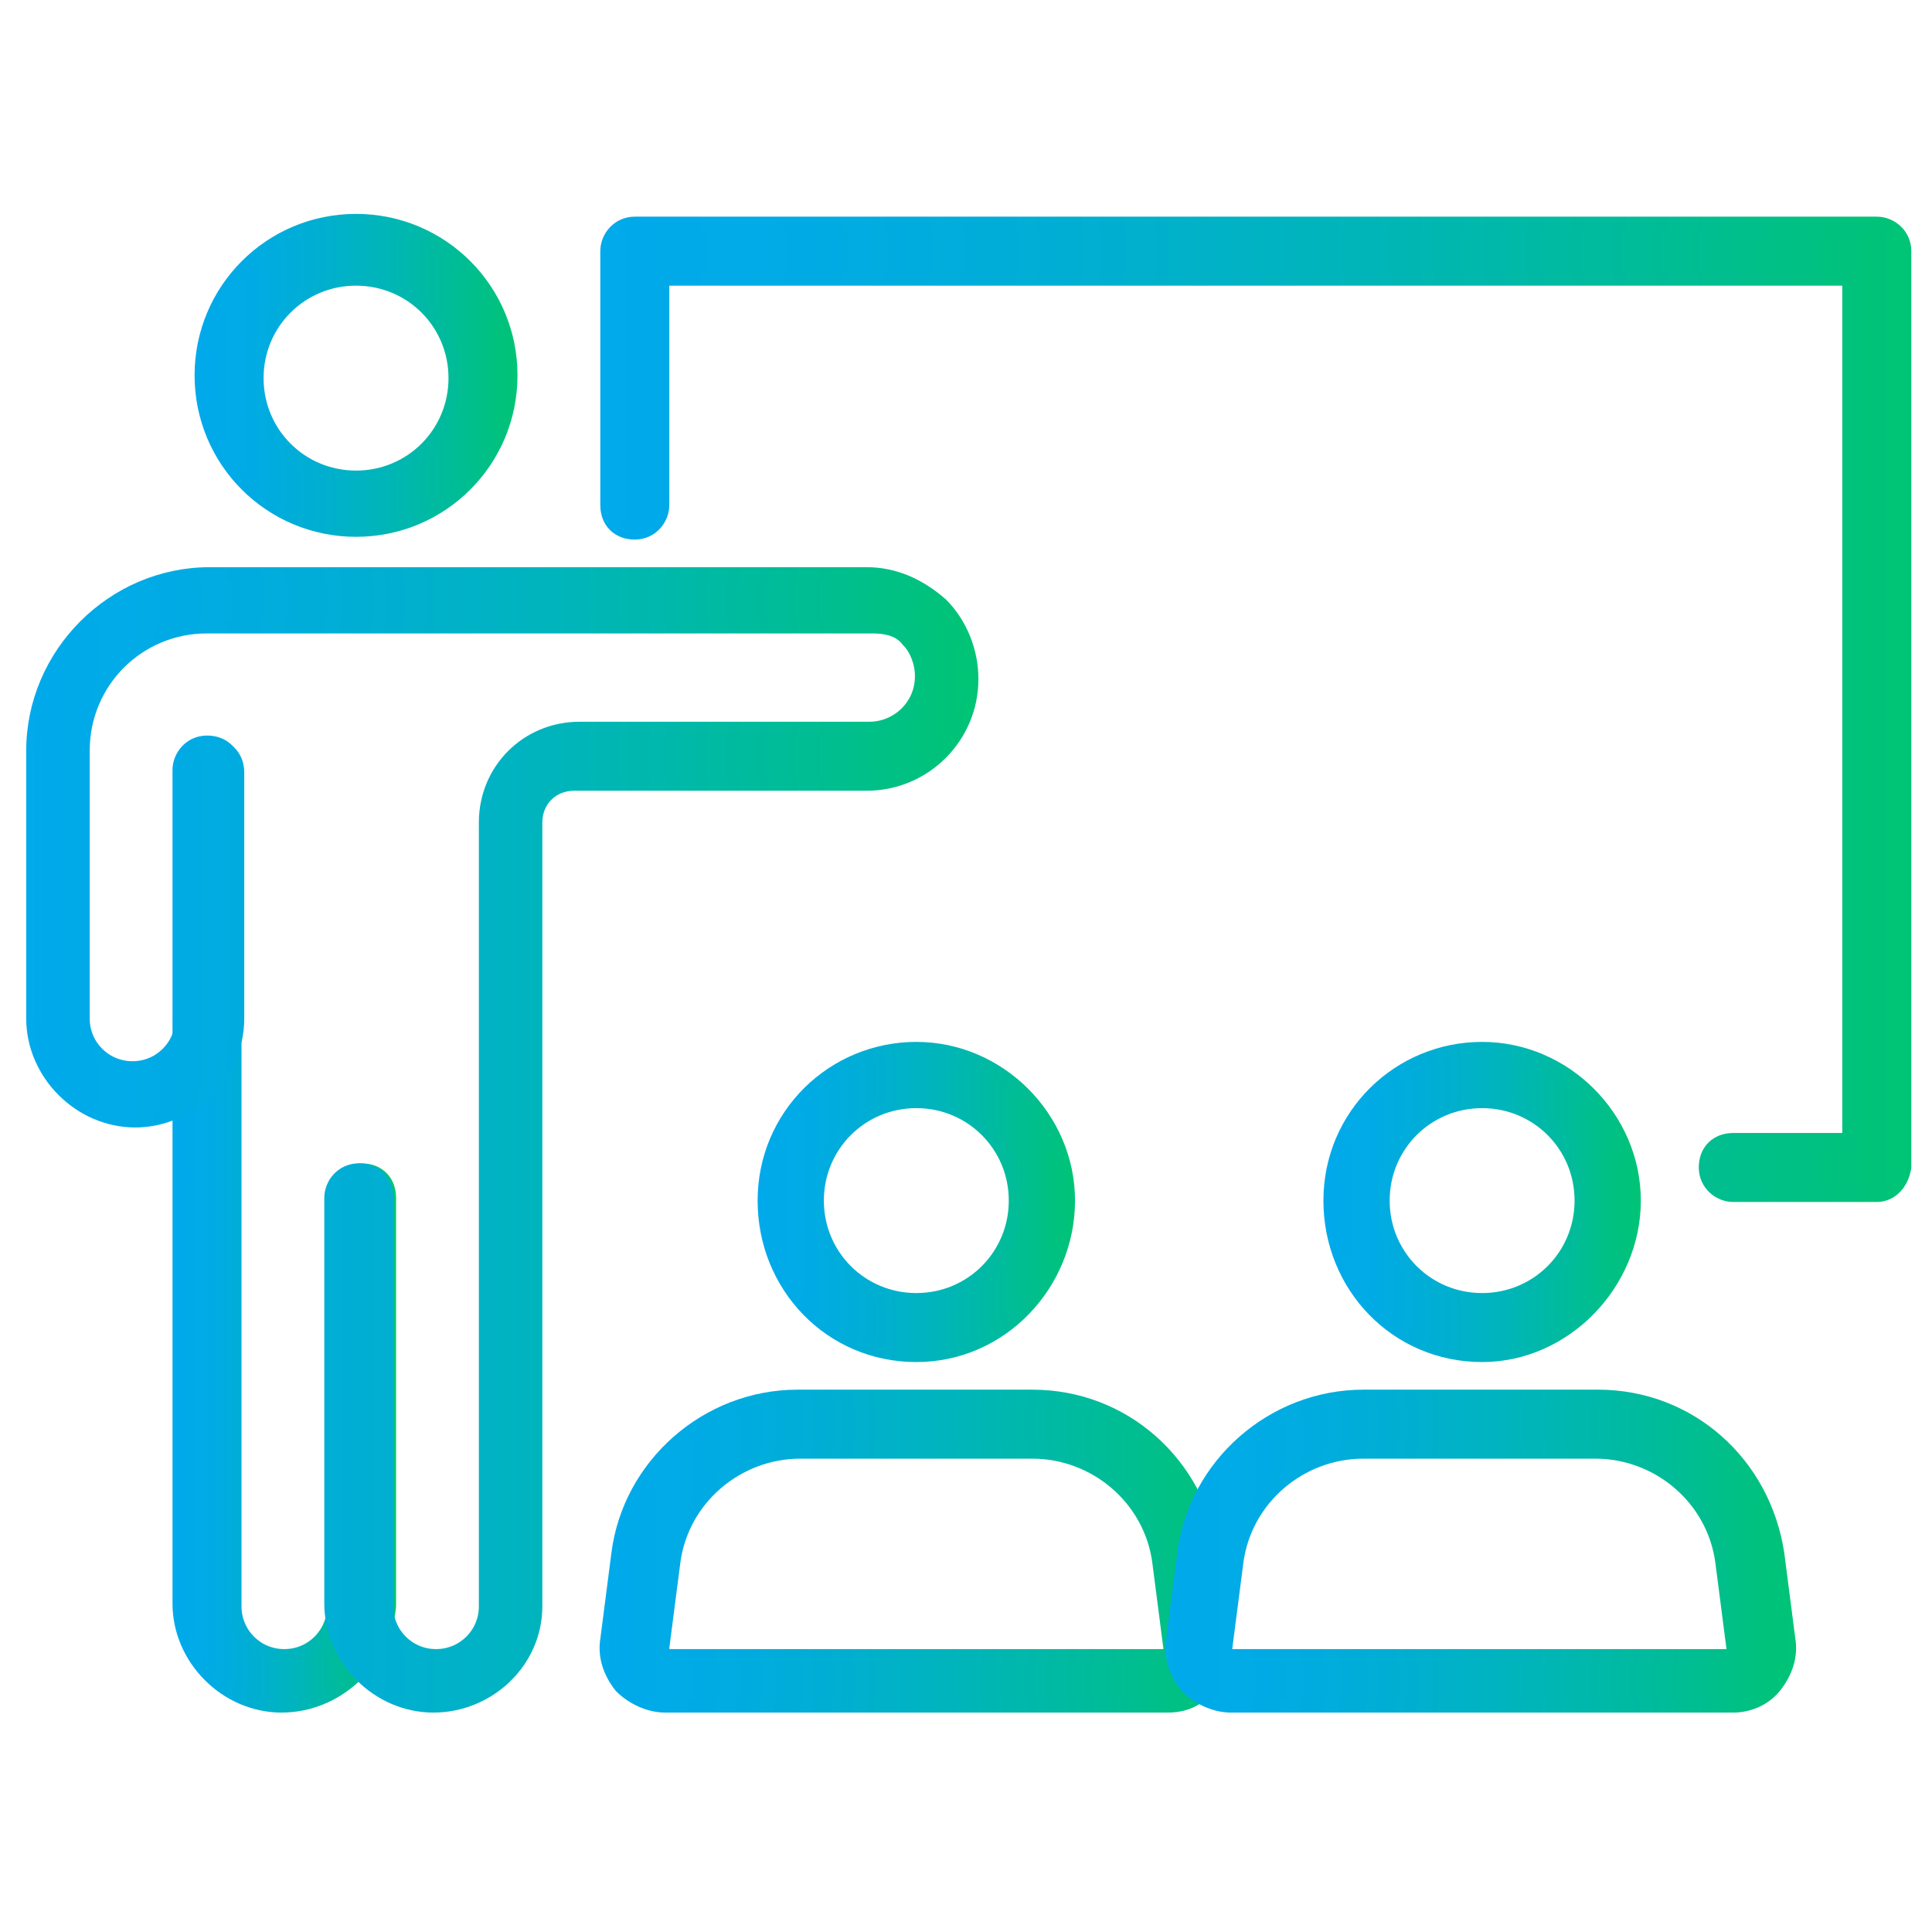 <?xml version="1.0" encoding="utf-8"?>
<!-- Generator: Adobe Illustrator 27.5.0, SVG Export Plug-In . SVG Version: 6.00 Build 0)  -->
<svg version="1.1" id="_レイヤー_2" xmlns="http://www.w3.org/2000/svg" xmlns:xlink="http://www.w3.org/1999/xlink" x="0px"
	 y="0px" viewBox="0 0 70 70" style="enable-background:new 0 0 70 70;" xml:space="preserve">
<style type="text/css">
	
		.st0{fill:url(#SVGID_1_);stroke:url(#SVGID_00000067954473086791900240000007319006019850079411_);stroke-width:0.5;stroke-miterlimit:10;}
	
		.st1{fill:url(#SVGID_00000078037408982902183240000010050972108530425535_);stroke:url(#SVGID_00000009583205123668201290000001053760622604821148_);stroke-width:0.5;stroke-miterlimit:10;}
	
		.st2{fill:url(#SVGID_00000152967654445669169860000006884368654752192927_);stroke:url(#SVGID_00000010295237444789456680000013019114209746299550_);stroke-width:0.5;stroke-miterlimit:10;}
	
		.st3{fill:url(#SVGID_00000103248208774590399460000004236123913731385005_);stroke:url(#SVGID_00000145022457385880425180000013748729203743069316_);stroke-width:0.5;stroke-miterlimit:10;}
	
		.st4{fill:url(#SVGID_00000183206834991333849190000003594257282841973689_);stroke:url(#SVGID_00000062183678142565779150000017662613460123048855_);stroke-width:0.5;stroke-miterlimit:10;}
	
		.st5{fill:url(#SVGID_00000062189747526823279480000012899629303303744909_);stroke:url(#SVGID_00000032633442907018617270000006293562297521328266_);stroke-width:0.5;stroke-miterlimit:10;}
	
		.st6{fill:url(#SVGID_00000022553286216705010970000006762167862526561432_);stroke:url(#SVGID_00000028319294621992808320000008806947639611669650_);stroke-width:0.5;stroke-miterlimit:10;}
	
		.st7{fill:url(#SVGID_00000167361499956952429350000003947556898522902453_);stroke:url(#SVGID_00000150783863183937918160000004626222620978083006_);stroke-width:0.5;stroke-miterlimit:10;}
</style>
<g id="_デザイン">
	<g>
		<g>
			
				<linearGradient id="SVGID_1_" gradientUnits="userSpaceOnUse" x1="22.031" y1="15.545" x2="44.399" y2="15.545" gradientTransform="matrix(1 0 0 -1 0 71.8)">
				<stop  offset="0" style="stop-color:#00AAEB"/>
				<stop  offset="0.15" style="stop-color:#00ABE5"/>
				<stop  offset="0.35" style="stop-color:#00AED4"/>
				<stop  offset="0.58" style="stop-color:#00B5B9"/>
				<stop  offset="0.83" style="stop-color:#00BD93"/>
				<stop  offset="1" style="stop-color:#00C475"/>
			</linearGradient>
			
				<linearGradient id="SVGID_00000096048751091710158570000012862541554587138743_" gradientUnits="userSpaceOnUse" x1="21.781" y1="15.545" x2="44.649" y2="15.545" gradientTransform="matrix(1 0 0 -1 0 71.8)">
				<stop  offset="0" style="stop-color:#00AAEB"/>
				<stop  offset="0.15" style="stop-color:#00ABE5"/>
				<stop  offset="0.35" style="stop-color:#00AED4"/>
				<stop  offset="0.58" style="stop-color:#00B5B9"/>
				<stop  offset="0.83" style="stop-color:#00BD93"/>
				<stop  offset="1" style="stop-color:#00C475"/>
			</linearGradient>
			
				<path style="fill:url(#SVGID_1_);stroke:url(#SVGID_00000096048751091710158570000012862541554587138743_);stroke-width:0.5;stroke-miterlimit:10;" d="
				M42.3,61.8H24.1c-0.6,0-1.2-0.3-1.6-0.7c-0.4-0.5-0.6-1.1-0.5-1.7l0.4-3.1c0.4-3.2,3.2-5.7,6.5-5.7h8.5c3.3,0,6,2.4,6.5,5.7
				l0.4,3.1c0.1,0.6-0.1,1.2-0.5,1.7S42.9,61.8,42.3,61.8L42.3,61.8z M29,52.6c-2.3,0-4.3,1.7-4.6,4L24,59.7c0,0.1,0,0.1,0,0.2
				c0,0,0.1,0.1,0.1,0.1h18.2c0.1,0,0.1,0,0.1-0.1c0,0,0-0.1,0-0.2l0,0l-0.4-3.1c-0.3-2.3-2.3-4-4.6-4H29L29,52.6z"/>
			
				<linearGradient id="SVGID_00000125597912066916426840000011632139159885210247_" gradientUnits="userSpaceOnUse" x1="27.66" y1="28.28" x2="38.76" y2="28.28" gradientTransform="matrix(1 0 0 -1 0 71.8)">
				<stop  offset="0" style="stop-color:#00AAEB"/>
				<stop  offset="0.15" style="stop-color:#00ABE5"/>
				<stop  offset="0.35" style="stop-color:#00AED4"/>
				<stop  offset="0.58" style="stop-color:#00B5B9"/>
				<stop  offset="0.83" style="stop-color:#00BD93"/>
				<stop  offset="1" style="stop-color:#00C475"/>
			</linearGradient>
			
				<linearGradient id="SVGID_00000170257632457923927980000017623930988044734100_" gradientUnits="userSpaceOnUse" x1="27.41" y1="28.28" x2="39.01" y2="28.28" gradientTransform="matrix(1 0 0 -1 0 71.8)">
				<stop  offset="0" style="stop-color:#00AAEB"/>
				<stop  offset="0.15" style="stop-color:#00ABE5"/>
				<stop  offset="0.35" style="stop-color:#00AED4"/>
				<stop  offset="0.58" style="stop-color:#00B5B9"/>
				<stop  offset="0.83" style="stop-color:#00BD93"/>
				<stop  offset="1" style="stop-color:#00C475"/>
			</linearGradient>
			
				<path style="fill:url(#SVGID_00000125597912066916426840000011632139159885210247_);stroke:url(#SVGID_00000170257632457923927980000017623930988044734100_);stroke-width:0.5;stroke-miterlimit:10;" d="
				M33.2,49.1c-3.1,0-5.5-2.5-5.5-5.6s2.5-5.5,5.5-5.5s5.5,2.5,5.5,5.5S36.3,49.1,33.2,49.1z M33.2,39.9c-2,0-3.6,1.6-3.6,3.6
				s1.6,3.6,3.6,3.6s3.6-1.6,3.6-3.6S35.2,39.9,33.2,39.9z"/>
		</g>
		<g>
			
				<linearGradient id="SVGID_00000150091214104970698210000014353938475778290334_" gradientUnits="userSpaceOnUse" x1="42.481" y1="15.545" x2="64.849" y2="15.545" gradientTransform="matrix(1 0 0 -1 0 71.8)">
				<stop  offset="0" style="stop-color:#00AAEB"/>
				<stop  offset="0.15" style="stop-color:#00ABE5"/>
				<stop  offset="0.35" style="stop-color:#00AED4"/>
				<stop  offset="0.58" style="stop-color:#00B5B9"/>
				<stop  offset="0.83" style="stop-color:#00BD93"/>
				<stop  offset="1" style="stop-color:#00C475"/>
			</linearGradient>
			
				<linearGradient id="SVGID_00000124145738660646540100000011293971947599555211_" gradientUnits="userSpaceOnUse" x1="42.231" y1="15.545" x2="65.099" y2="15.545" gradientTransform="matrix(1 0 0 -1 0 71.8)">
				<stop  offset="0" style="stop-color:#00AAEB"/>
				<stop  offset="0.15" style="stop-color:#00ABE5"/>
				<stop  offset="0.35" style="stop-color:#00AED4"/>
				<stop  offset="0.58" style="stop-color:#00B5B9"/>
				<stop  offset="0.83" style="stop-color:#00BD93"/>
				<stop  offset="1" style="stop-color:#00C475"/>
			</linearGradient>
			
				<path style="fill:url(#SVGID_00000150091214104970698210000014353938475778290334_);stroke:url(#SVGID_00000124145738660646540100000011293971947599555211_);stroke-width:0.5;stroke-miterlimit:10;" d="
				M62.8,61.8H44.6c-0.6,0-1.2-0.3-1.6-0.7c-0.4-0.5-0.6-1.1-0.5-1.7l0.4-3.1c0.4-3.2,3.2-5.7,6.5-5.7h8.5c3.3,0,6,2.4,6.5,5.7
				l0.4,3.1l0,0c0.1,0.6-0.1,1.2-0.5,1.7S63.3,61.8,62.8,61.8L62.8,61.8z M49.4,52.6c-2.3,0-4.3,1.7-4.6,4l-0.4,3.1
				c0,0.1,0,0.1,0,0.2c0,0,0.1,0.1,0.1,0.1h18.2c0.1,0,0.1,0,0.1-0.1c0,0,0-0.1,0-0.2l-0.4-3.1c-0.3-2.3-2.3-4-4.6-4H49.4L49.4,52.6
				z"/>
			
				<linearGradient id="SVGID_00000034086391583427343090000017935009901373283726_" gradientUnits="userSpaceOnUse" x1="48.12" y1="28.28" x2="59.22" y2="28.28" gradientTransform="matrix(1 0 0 -1 0 71.8)">
				<stop  offset="0" style="stop-color:#00AAEB"/>
				<stop  offset="0.15" style="stop-color:#00ABE5"/>
				<stop  offset="0.35" style="stop-color:#00AED4"/>
				<stop  offset="0.58" style="stop-color:#00B5B9"/>
				<stop  offset="0.83" style="stop-color:#00BD93"/>
				<stop  offset="1" style="stop-color:#00C475"/>
			</linearGradient>
			
				<linearGradient id="SVGID_00000052799846092017699250000014745522597463156640_" gradientUnits="userSpaceOnUse" x1="47.87" y1="28.28" x2="59.47" y2="28.28" gradientTransform="matrix(1 0 0 -1 0 71.8)">
				<stop  offset="0" style="stop-color:#00AAEB"/>
				<stop  offset="0.15" style="stop-color:#00ABE5"/>
				<stop  offset="0.35" style="stop-color:#00AED4"/>
				<stop  offset="0.58" style="stop-color:#00B5B9"/>
				<stop  offset="0.83" style="stop-color:#00BD93"/>
				<stop  offset="1" style="stop-color:#00C475"/>
			</linearGradient>
			
				<path style="fill:url(#SVGID_00000034086391583427343090000017935009901373283726_);stroke:url(#SVGID_00000052799846092017699250000014745522597463156640_);stroke-width:0.5;stroke-miterlimit:10;" d="
				M53.7,49.1c-3.1,0-5.5-2.5-5.5-5.6s2.5-5.5,5.5-5.5s5.5,2.5,5.5,5.5S56.7,49.1,53.7,49.1z M53.7,39.9c-2,0-3.6,1.6-3.6,3.6
				s1.6,3.6,3.6,3.6s3.6-1.6,3.6-3.6S55.7,39.9,53.7,39.9z"/>
		</g>
		<g>
			
				<linearGradient id="SVGID_00000090979115776151156480000009070700527894211461_" gradientUnits="userSpaceOnUse" x1="6.53" y1="27.41" x2="13.89" y2="27.41" gradientTransform="matrix(1 0 0 -1 0 71.8)">
				<stop  offset="0" style="stop-color:#00AAEB"/>
				<stop  offset="0.15" style="stop-color:#00ABE5"/>
				<stop  offset="0.35" style="stop-color:#00AED4"/>
				<stop  offset="0.58" style="stop-color:#00B5B9"/>
				<stop  offset="0.83" style="stop-color:#00BD93"/>
				<stop  offset="1" style="stop-color:#00C475"/>
			</linearGradient>
			
				<linearGradient id="SVGID_00000023985816341481671240000007071698565244487310_" gradientUnits="userSpaceOnUse" x1="6.28" y1="27.41" x2="14.14" y2="27.41" gradientTransform="matrix(1 0 0 -1 0 71.8)">
				<stop  offset="0" style="stop-color:#00AAEB"/>
				<stop  offset="0.15" style="stop-color:#00ABE5"/>
				<stop  offset="0.35" style="stop-color:#00AED4"/>
				<stop  offset="0.58" style="stop-color:#00B5B9"/>
				<stop  offset="0.83" style="stop-color:#00BD93"/>
				<stop  offset="1" style="stop-color:#00C475"/>
			</linearGradient>
			
				<path style="fill:url(#SVGID_00000090979115776151156480000009070700527894211461_);stroke:url(#SVGID_00000023985816341481671240000007071698565244487310_);stroke-width:0.5;stroke-miterlimit:10;" d="
				M10.2,61.8c-2,0-3.7-1.7-3.7-3.7V27.9c0-0.5,0.4-1,1-1s1,0.4,1,1v30.3c0,1,0.8,1.8,1.8,1.8s1.8-0.8,1.8-1.8V43.4c0-0.5,0.4-1,1-1
				s1,0.4,1,1v14.8C13.9,60.2,12.2,61.8,10.2,61.8z"/>
			
				<linearGradient id="SVGID_00000136388984299820346480000004566323107130620091_" gradientUnits="userSpaceOnUse" x1="1.09" y1="30.49" x2="35.08" y2="30.49" gradientTransform="matrix(1 0 0 -1 0 71.8)">
				<stop  offset="0" style="stop-color:#00AAEB"/>
				<stop  offset="0.15" style="stop-color:#00ABE5"/>
				<stop  offset="0.35" style="stop-color:#00AED4"/>
				<stop  offset="0.58" style="stop-color:#00B5B9"/>
				<stop  offset="0.83" style="stop-color:#00BD93"/>
				<stop  offset="1" style="stop-color:#00C475"/>
			</linearGradient>
			
				<linearGradient id="SVGID_00000041992289282281527830000018114842689581186212_" gradientUnits="userSpaceOnUse" x1="0.84" y1="30.49" x2="35.33" y2="30.49" gradientTransform="matrix(1 0 0 -1 0 71.8)">
				<stop  offset="0" style="stop-color:#00AAEB"/>
				<stop  offset="0.15" style="stop-color:#00ABE5"/>
				<stop  offset="0.35" style="stop-color:#00AED4"/>
				<stop  offset="0.58" style="stop-color:#00B5B9"/>
				<stop  offset="0.83" style="stop-color:#00BD93"/>
				<stop  offset="1" style="stop-color:#00C475"/>
			</linearGradient>
			
				<path style="fill:url(#SVGID_00000136388984299820346480000004566323107130620091_);stroke:url(#SVGID_00000041992289282281527830000018114842689581186212_);stroke-width:0.5;stroke-miterlimit:10;" d="
				M15.7,61.8c-2,0-3.7-1.7-3.7-3.7V43.4c0-0.5,0.4-1,1-1s1,0.4,1,1v14.8c0,1,0.8,1.8,1.8,1.8s1.8-0.8,1.8-1.8V29.8
				c0-1.9,1.5-3.4,3.4-3.4h10.5c1,0,1.9-0.8,1.9-1.9c0-0.5-0.2-1-0.5-1.3c-0.3-0.4-0.8-0.5-1.3-0.5l0,0l-7.5,0H7.5
				c-2.5,0-4.5,2-4.5,4.5v9.7c0,1,0.8,1.8,1.8,1.8s1.8-0.8,1.8-1.8V28c0-0.5,0.4-1,1-1s1,0.4,1,1v8.9c0,2-1.7,3.7-3.7,3.7
				s-3.7-1.7-3.7-3.7v-9.7c0-3.5,2.9-6.4,6.4-6.4l23.8,0h0c1,0,1.9,0.4,2.7,1.1c0.7,0.7,1.1,1.7,1.1,2.7c0,2.1-1.7,3.8-3.8,3.8H20.8
				c-0.8,0-1.4,0.6-1.4,1.4v28.4C19.4,60.2,17.7,61.8,15.7,61.8L15.7,61.8z"/>
			
				<linearGradient id="SVGID_00000070107352965398004680000004755661711935862425_" gradientUnits="userSpaceOnUse" x1="7.38" y1="58.1" x2="18.48" y2="58.1" gradientTransform="matrix(1 0 0 -1 0 71.8)">
				<stop  offset="0" style="stop-color:#00AAEB"/>
				<stop  offset="0.15" style="stop-color:#00ABE5"/>
				<stop  offset="0.35" style="stop-color:#00AED4"/>
				<stop  offset="0.58" style="stop-color:#00B5B9"/>
				<stop  offset="0.83" style="stop-color:#00BD93"/>
				<stop  offset="1" style="stop-color:#00C475"/>
			</linearGradient>
			
				<linearGradient id="SVGID_00000176036173193349139410000002722338201073215417_" gradientUnits="userSpaceOnUse" x1="7.13" y1="58.1" x2="18.73" y2="58.1" gradientTransform="matrix(1 0 0 -1 0 71.8)">
				<stop  offset="0" style="stop-color:#00AAEB"/>
				<stop  offset="0.15" style="stop-color:#00ABE5"/>
				<stop  offset="0.35" style="stop-color:#00AED4"/>
				<stop  offset="0.58" style="stop-color:#00B5B9"/>
				<stop  offset="0.83" style="stop-color:#00BD93"/>
				<stop  offset="1" style="stop-color:#00C475"/>
			</linearGradient>
			
				<path style="fill:url(#SVGID_00000070107352965398004680000004755661711935862425_);stroke:url(#SVGID_00000176036173193349139410000002722338201073215417_);stroke-width:0.5;stroke-miterlimit:10;" d="
				M12.9,19.2c-3.1,0-5.6-2.5-5.6-5.6s2.5-5.6,5.6-5.6s5.6,2.5,5.6,5.6S16,19.2,12.9,19.2z M12.9,10.1c-2,0-3.6,1.6-3.6,3.6
				s1.6,3.6,3.6,3.6s3.6-1.6,3.6-3.6S14.9,10.1,12.9,10.1z"/>
		</g>
		
			<linearGradient id="SVGID_00000116236387479136924920000003184034067551724216_" gradientUnits="userSpaceOnUse" x1="22.1" y1="46.065" x2="68.92" y2="46.065" gradientTransform="matrix(1 0 0 -1 0 71.8)">
			<stop  offset="0" style="stop-color:#00AAEB"/>
			<stop  offset="0.15" style="stop-color:#00ABE5"/>
			<stop  offset="0.35" style="stop-color:#00AED4"/>
			<stop  offset="0.58" style="stop-color:#00B5B9"/>
			<stop  offset="0.83" style="stop-color:#00BD93"/>
			<stop  offset="1" style="stop-color:#00C475"/>
		</linearGradient>
		
			<linearGradient id="SVGID_00000101064485951849377090000005013576616495679414_" gradientUnits="userSpaceOnUse" x1="21.85" y1="46.065" x2="69.17" y2="46.065" gradientTransform="matrix(1 0 0 -1 0 71.8)">
			<stop  offset="0" style="stop-color:#00AAEB"/>
			<stop  offset="0.15" style="stop-color:#00ABE5"/>
			<stop  offset="0.35" style="stop-color:#00AED4"/>
			<stop  offset="0.58" style="stop-color:#00B5B9"/>
			<stop  offset="0.83" style="stop-color:#00BD93"/>
			<stop  offset="1" style="stop-color:#00C475"/>
		</linearGradient>
		
			<path style="fill:url(#SVGID_00000116236387479136924920000003184034067551724216_);stroke:url(#SVGID_00000101064485951849377090000005013576616495679414_);stroke-width:0.5;stroke-miterlimit:10;" d="
			M68,43.3h-5.2c-0.5,0-1-0.4-1-1s0.4-1,1-1H67V10.1H24v8.2c0,0.5-0.4,1-1,1s-1-0.4-1-1V9.1c0-0.5,0.4-1,1-1H68c0.5,0,1,0.4,1,1
			v33.2C68.9,42.9,68.5,43.3,68,43.3z"/>
	</g>
</g>
</svg>
